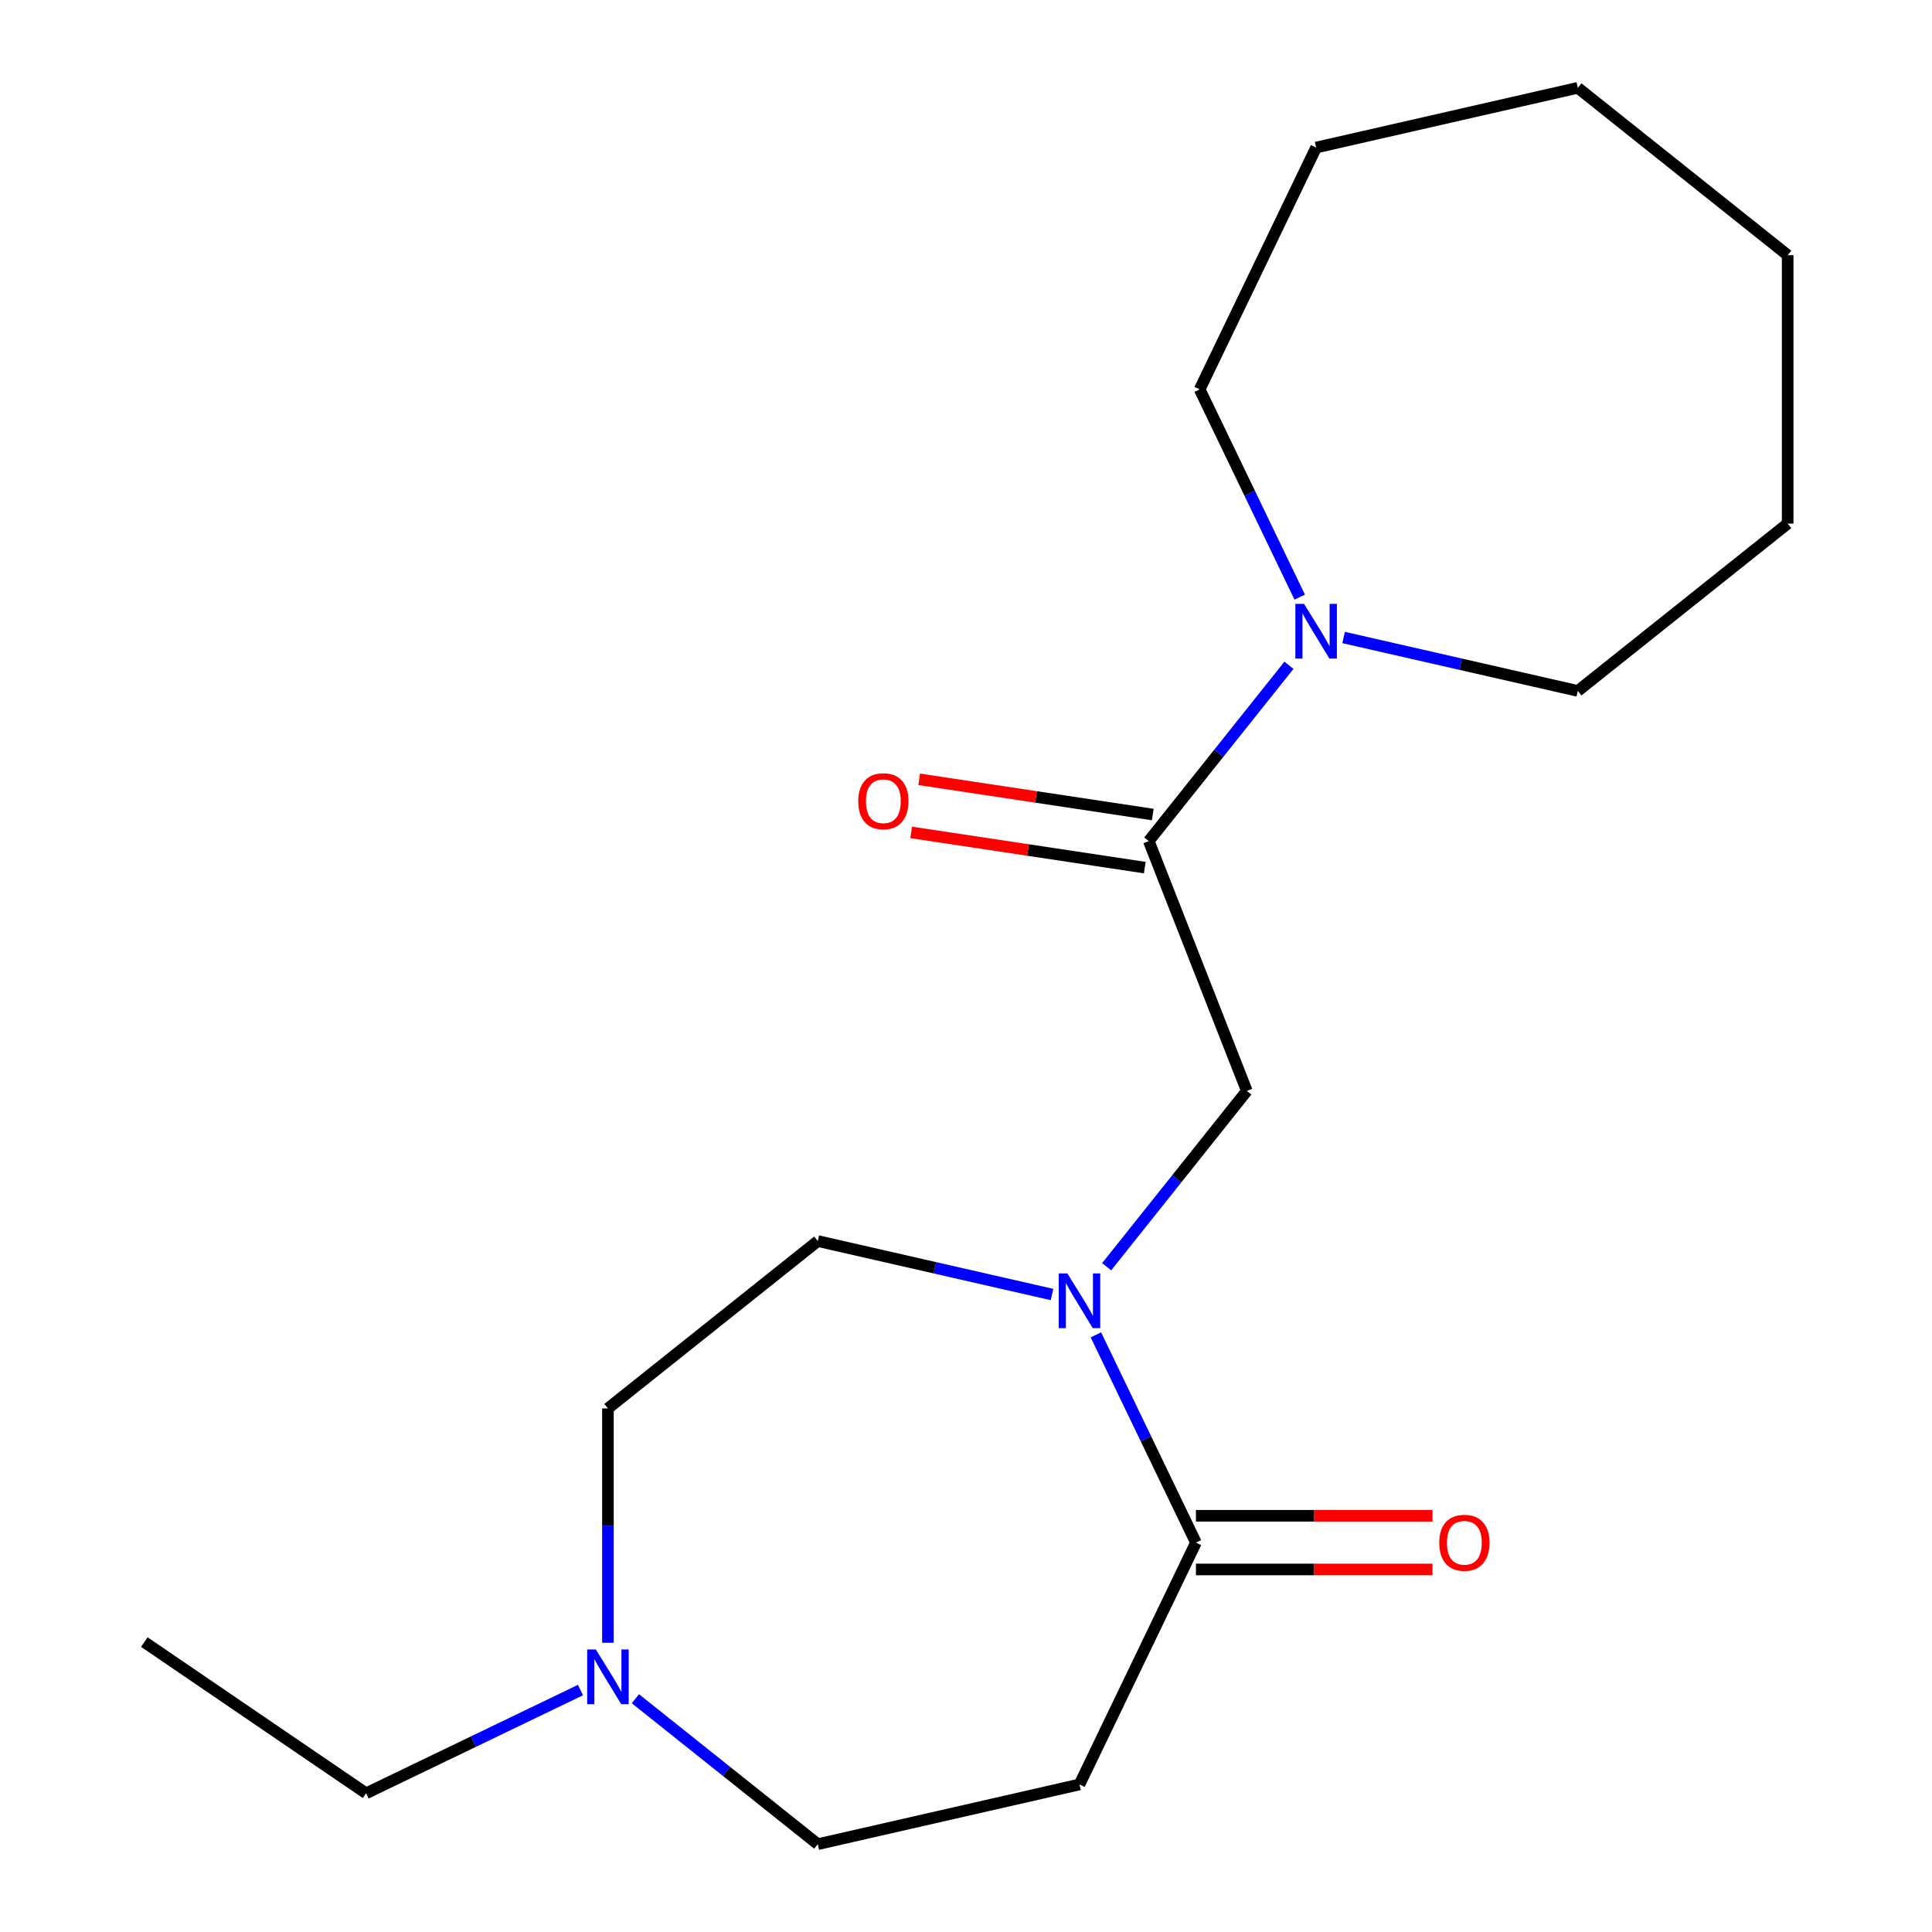 <?xml version='1.0' encoding='iso-8859-1'?>
<svg version='1.1' baseProfile='full'
              xmlns='http://www.w3.org/2000/svg'
                      xmlns:rdkit='http://www.rdkit.org/xml'
                      xmlns:xlink='http://www.w3.org/1999/xlink'
                  xml:space='preserve'
width='1000px' height='1000px' viewBox='0 0 1000 1000'>
<!-- END OF HEADER -->
<rect style='opacity:1.0;fill:#FFFFFF;stroke:none' width='1000' height='1000' x='0' y='0'> </rect>
<path class='bond-0' d='M 567.23,690.918 L 593.124,744.688' style='fill:none;fill-rule:evenodd;stroke:#0000FF;stroke-width:6px;stroke-linecap:butt;stroke-linejoin:miter;stroke-opacity:1' />
<path class='bond-0' d='M 593.124,744.688 L 619.018,798.457' style='fill:none;fill-rule:evenodd;stroke:#000000;stroke-width:6px;stroke-linecap:butt;stroke-linejoin:miter;stroke-opacity:1' />
<path class='bond-3' d='M 572.8,655.651 L 609.08,610.158' style='fill:none;fill-rule:evenodd;stroke:#0000FF;stroke-width:6px;stroke-linecap:butt;stroke-linejoin:miter;stroke-opacity:1' />
<path class='bond-3' d='M 609.08,610.158 L 645.36,564.664' style='fill:none;fill-rule:evenodd;stroke:#000000;stroke-width:6px;stroke-linecap:butt;stroke-linejoin:miter;stroke-opacity:1' />
<path class='bond-6' d='M 544.525,670.041 L 483.907,656.205' style='fill:none;fill-rule:evenodd;stroke:#0000FF;stroke-width:6px;stroke-linecap:butt;stroke-linejoin:miter;stroke-opacity:1' />
<path class='bond-6' d='M 483.907,656.205 L 423.29,642.37' style='fill:none;fill-rule:evenodd;stroke:#000000;stroke-width:6px;stroke-linecap:butt;stroke-linejoin:miter;stroke-opacity:1' />
<path class='bond-4' d='M 619.018,798.457 L 558.738,923.63' style='fill:none;fill-rule:evenodd;stroke:#000000;stroke-width:6px;stroke-linecap:butt;stroke-linejoin:miter;stroke-opacity:1' />
<path class='bond-8' d='M 619.018,812.351 L 680.247,812.351' style='fill:none;fill-rule:evenodd;stroke:#000000;stroke-width:6px;stroke-linecap:butt;stroke-linejoin:miter;stroke-opacity:1' />
<path class='bond-8' d='M 680.247,812.351 L 741.476,812.351' style='fill:none;fill-rule:evenodd;stroke:#FF0000;stroke-width:6px;stroke-linecap:butt;stroke-linejoin:miter;stroke-opacity:1' />
<path class='bond-8' d='M 619.018,784.564 L 680.247,784.564' style='fill:none;fill-rule:evenodd;stroke:#000000;stroke-width:6px;stroke-linecap:butt;stroke-linejoin:miter;stroke-opacity:1' />
<path class='bond-8' d='M 680.247,784.564 L 741.476,784.564' style='fill:none;fill-rule:evenodd;stroke:#FF0000;stroke-width:6px;stroke-linecap:butt;stroke-linejoin:miter;stroke-opacity:1' />
<path class='bond-1' d='M 594.603,435.336 L 645.36,564.664' style='fill:none;fill-rule:evenodd;stroke:#000000;stroke-width:6px;stroke-linecap:butt;stroke-linejoin:miter;stroke-opacity:1' />
<path class='bond-2' d='M 594.603,435.336 L 630.883,389.842' style='fill:none;fill-rule:evenodd;stroke:#000000;stroke-width:6px;stroke-linecap:butt;stroke-linejoin:miter;stroke-opacity:1' />
<path class='bond-2' d='M 630.883,389.842 L 667.163,344.349' style='fill:none;fill-rule:evenodd;stroke:#0000FF;stroke-width:6px;stroke-linecap:butt;stroke-linejoin:miter;stroke-opacity:1' />
<path class='bond-7' d='M 596.674,421.598 L 536.22,412.486' style='fill:none;fill-rule:evenodd;stroke:#000000;stroke-width:6px;stroke-linecap:butt;stroke-linejoin:miter;stroke-opacity:1' />
<path class='bond-7' d='M 536.22,412.486 L 475.767,403.375' style='fill:none;fill-rule:evenodd;stroke:#FF0000;stroke-width:6px;stroke-linecap:butt;stroke-linejoin:miter;stroke-opacity:1' />
<path class='bond-7' d='M 592.532,449.074 L 532.079,439.962' style='fill:none;fill-rule:evenodd;stroke:#000000;stroke-width:6px;stroke-linecap:butt;stroke-linejoin:miter;stroke-opacity:1' />
<path class='bond-7' d='M 532.079,439.962 L 471.626,430.85' style='fill:none;fill-rule:evenodd;stroke:#FF0000;stroke-width:6px;stroke-linecap:butt;stroke-linejoin:miter;stroke-opacity:1' />
<path class='bond-11' d='M 672.734,309.082 L 646.839,255.312' style='fill:none;fill-rule:evenodd;stroke:#0000FF;stroke-width:6px;stroke-linecap:butt;stroke-linejoin:miter;stroke-opacity:1' />
<path class='bond-11' d='M 646.839,255.312 L 620.945,201.543' style='fill:none;fill-rule:evenodd;stroke:#000000;stroke-width:6px;stroke-linecap:butt;stroke-linejoin:miter;stroke-opacity:1' />
<path class='bond-12' d='M 695.439,329.959 L 756.056,343.795' style='fill:none;fill-rule:evenodd;stroke:#0000FF;stroke-width:6px;stroke-linecap:butt;stroke-linejoin:miter;stroke-opacity:1' />
<path class='bond-12' d='M 756.056,343.795 L 816.673,357.63' style='fill:none;fill-rule:evenodd;stroke:#000000;stroke-width:6px;stroke-linecap:butt;stroke-linejoin:miter;stroke-opacity:1' />
<path class='bond-9' d='M 558.738,923.63 L 423.29,954.545' style='fill:none;fill-rule:evenodd;stroke:#000000;stroke-width:6px;stroke-linecap:butt;stroke-linejoin:miter;stroke-opacity:1' />
<path class='bond-5' d='M 314.669,850.29 L 314.669,789.641' style='fill:none;fill-rule:evenodd;stroke:#0000FF;stroke-width:6px;stroke-linecap:butt;stroke-linejoin:miter;stroke-opacity:1' />
<path class='bond-5' d='M 314.669,789.641 L 314.669,728.992' style='fill:none;fill-rule:evenodd;stroke:#000000;stroke-width:6px;stroke-linecap:butt;stroke-linejoin:miter;stroke-opacity:1' />
<path class='bond-13' d='M 300.456,874.768 L 244.976,901.486' style='fill:none;fill-rule:evenodd;stroke:#0000FF;stroke-width:6px;stroke-linecap:butt;stroke-linejoin:miter;stroke-opacity:1' />
<path class='bond-13' d='M 244.976,901.486 L 189.496,928.203' style='fill:none;fill-rule:evenodd;stroke:#000000;stroke-width:6px;stroke-linecap:butt;stroke-linejoin:miter;stroke-opacity:1' />
<path class='bond-19' d='M 328.882,879.258 L 376.086,916.902' style='fill:none;fill-rule:evenodd;stroke:#0000FF;stroke-width:6px;stroke-linecap:butt;stroke-linejoin:miter;stroke-opacity:1' />
<path class='bond-19' d='M 376.086,916.902 L 423.29,954.545' style='fill:none;fill-rule:evenodd;stroke:#000000;stroke-width:6px;stroke-linecap:butt;stroke-linejoin:miter;stroke-opacity:1' />
<path class='bond-10' d='M 423.29,642.37 L 314.669,728.992' style='fill:none;fill-rule:evenodd;stroke:#000000;stroke-width:6px;stroke-linecap:butt;stroke-linejoin:miter;stroke-opacity:1' />
<path class='bond-15' d='M 620.945,201.543 L 681.225,76.37' style='fill:none;fill-rule:evenodd;stroke:#000000;stroke-width:6px;stroke-linecap:butt;stroke-linejoin:miter;stroke-opacity:1' />
<path class='bond-16' d='M 816.673,357.63 L 925.294,271.008' style='fill:none;fill-rule:evenodd;stroke:#000000;stroke-width:6px;stroke-linecap:butt;stroke-linejoin:miter;stroke-opacity:1' />
<path class='bond-14' d='M 189.496,928.203 L 74.706,849.94' style='fill:none;fill-rule:evenodd;stroke:#000000;stroke-width:6px;stroke-linecap:butt;stroke-linejoin:miter;stroke-opacity:1' />
<path class='bond-17' d='M 681.225,76.37 L 816.673,45.455' style='fill:none;fill-rule:evenodd;stroke:#000000;stroke-width:6px;stroke-linecap:butt;stroke-linejoin:miter;stroke-opacity:1' />
<path class='bond-18' d='M 925.294,271.008 L 925.294,132.077' style='fill:none;fill-rule:evenodd;stroke:#000000;stroke-width:6px;stroke-linecap:butt;stroke-linejoin:miter;stroke-opacity:1' />
<path class='bond-20' d='M 816.673,45.455 L 925.294,132.077' style='fill:none;fill-rule:evenodd;stroke:#000000;stroke-width:6px;stroke-linecap:butt;stroke-linejoin:miter;stroke-opacity:1' />
<path  class='atom-0' d='M 552.478 659.125
L 561.758 674.125
Q 562.678 675.605, 564.158 678.285
Q 565.638 680.965, 565.718 681.125
L 565.718 659.125
L 569.478 659.125
L 569.478 687.445
L 565.598 687.445
L 555.638 671.045
Q 554.478 669.125, 553.238 666.925
Q 552.038 664.725, 551.678 664.045
L 551.678 687.445
L 547.998 687.445
L 547.998 659.125
L 552.478 659.125
' fill='#0000FF'/>
<path  class='atom-3' d='M 674.965 312.555
L 684.245 327.555
Q 685.165 329.035, 686.645 331.715
Q 688.125 334.395, 688.205 334.555
L 688.205 312.555
L 691.965 312.555
L 691.965 340.875
L 688.085 340.875
L 678.125 324.475
Q 676.965 322.555, 675.725 320.355
Q 674.525 318.155, 674.165 317.475
L 674.165 340.875
L 670.485 340.875
L 670.485 312.555
L 674.965 312.555
' fill='#0000FF'/>
<path  class='atom-6' d='M 308.409 853.763
L 317.689 868.763
Q 318.609 870.243, 320.089 872.923
Q 321.569 875.603, 321.649 875.763
L 321.649 853.763
L 325.409 853.763
L 325.409 882.083
L 321.529 882.083
L 311.569 865.683
Q 310.409 863.763, 309.169 861.563
Q 307.969 859.363, 307.609 858.683
L 307.609 882.083
L 303.929 882.083
L 303.929 853.763
L 308.409 853.763
' fill='#0000FF'/>
<path  class='atom-8' d='M 444.223 414.71
Q 444.223 407.91, 447.583 404.11
Q 450.943 400.31, 457.223 400.31
Q 463.503 400.31, 466.863 404.11
Q 470.223 407.91, 470.223 414.71
Q 470.223 421.59, 466.823 425.51
Q 463.423 429.39, 457.223 429.39
Q 450.983 429.39, 447.583 425.51
Q 444.223 421.63, 444.223 414.71
M 457.223 426.19
Q 461.543 426.19, 463.863 423.31
Q 466.223 420.39, 466.223 414.71
Q 466.223 409.15, 463.863 406.35
Q 461.543 403.51, 457.223 403.51
Q 452.903 403.51, 450.543 406.31
Q 448.223 409.11, 448.223 414.71
Q 448.223 420.43, 450.543 423.31
Q 452.903 426.19, 457.223 426.19
' fill='#FF0000'/>
<path  class='atom-9' d='M 744.949 798.537
Q 744.949 791.737, 748.309 787.937
Q 751.669 784.137, 757.949 784.137
Q 764.229 784.137, 767.589 787.937
Q 770.949 791.737, 770.949 798.537
Q 770.949 805.417, 767.549 809.337
Q 764.149 813.217, 757.949 813.217
Q 751.709 813.217, 748.309 809.337
Q 744.949 805.457, 744.949 798.537
M 757.949 810.017
Q 762.269 810.017, 764.589 807.137
Q 766.949 804.217, 766.949 798.537
Q 766.949 792.977, 764.589 790.177
Q 762.269 787.337, 757.949 787.337
Q 753.629 787.337, 751.269 790.137
Q 748.949 792.937, 748.949 798.537
Q 748.949 804.257, 751.269 807.137
Q 753.629 810.017, 757.949 810.017
' fill='#FF0000'/>
</svg>
